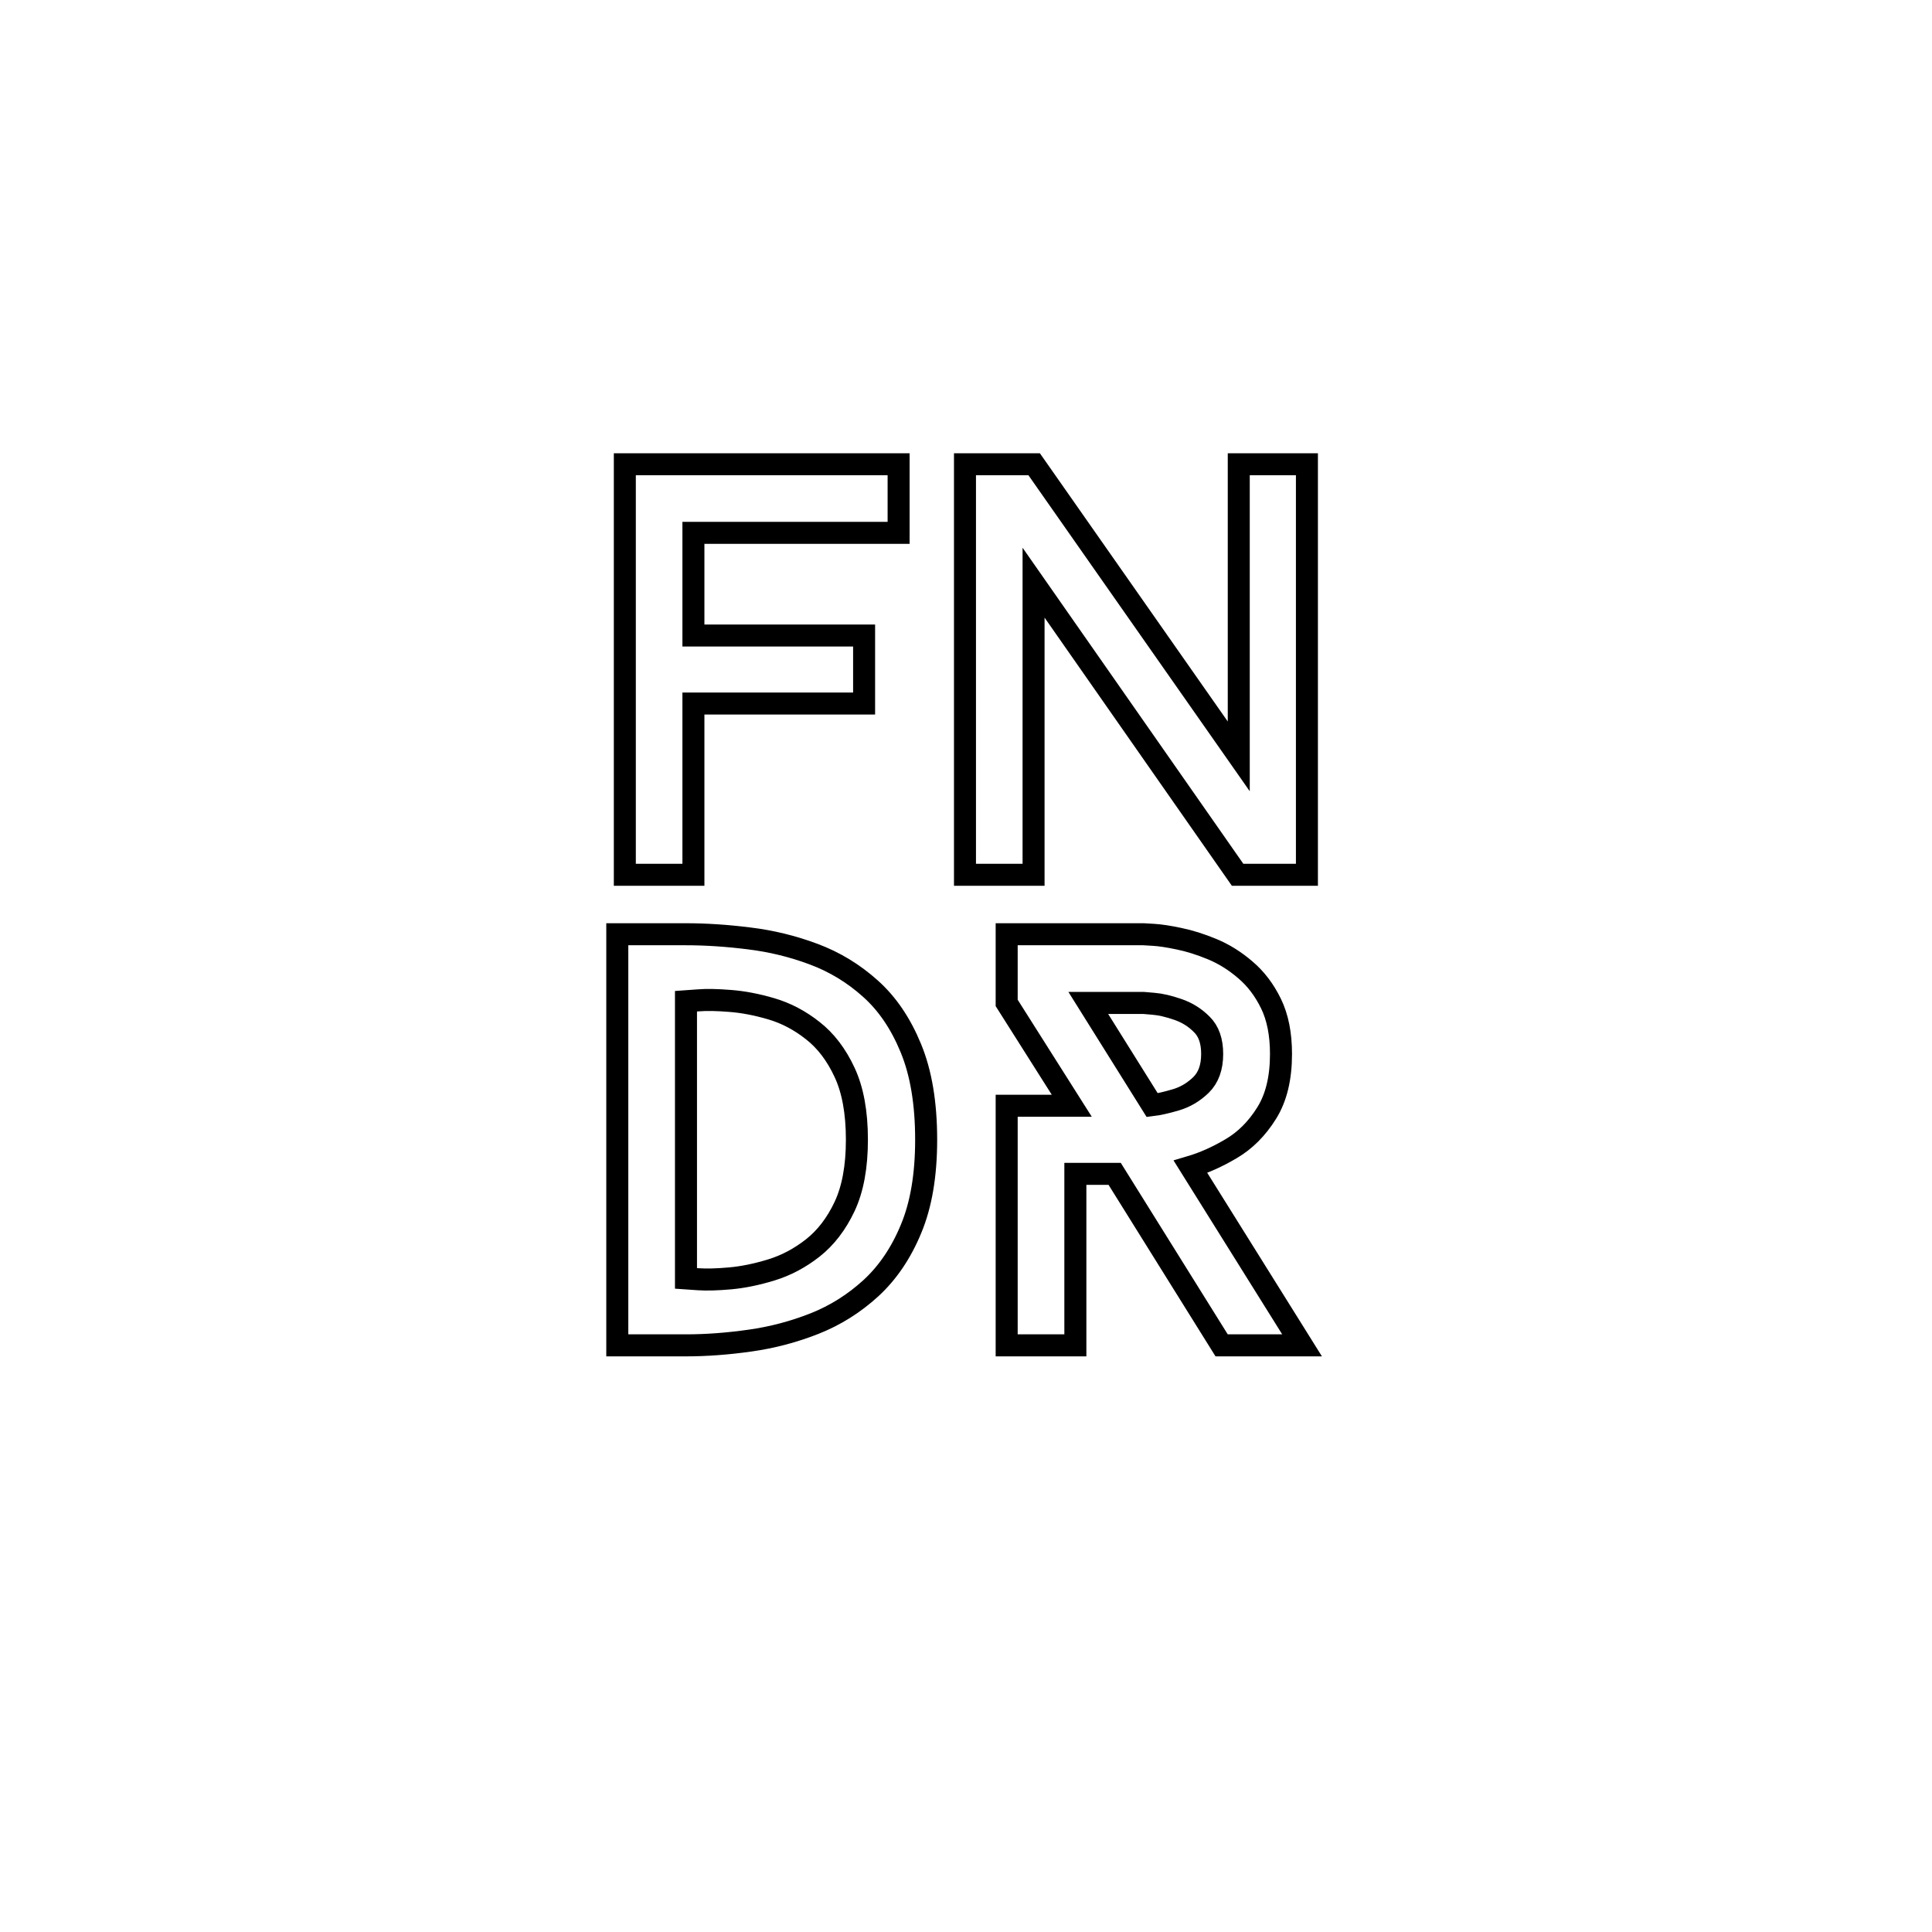 <svg xmlns="http://www.w3.org/2000/svg" xmlns:xlink="http://www.w3.org/1999/xlink" width="500" zoomAndPan="magnify" viewBox="0 0 375 375" height="500" preserveAspectRatio="xMidYMid meet" version="1.0"><path stroke-linecap="butt" transform="matrix(0.689, 0, 0, 0.689, 101.474, 101.585)" fill="none" stroke-linejoin="miter" d="M 48.066 2.667 L 48.066 31.595 L 96.151 31.595 L 96.151 50.752 L 48.066 50.752 L 48.066 99.002 L 28.744 99.002 L 28.744 -16.654 L 105.871 -16.654 L 105.871 2.667 Z M 220.898 99.002 L 201.372 99.002 L 143.89 16.709 L 143.89 99.002 L 124.569 99.002 L 124.569 -16.654 L 144.055 -16.654 L 201.696 65.639 L 201.696 -16.654 L 220.898 -16.654 Z M 220.898 99.002 " stroke="#000000" stroke-width="6.196" stroke-opacity="1" stroke-miterlimit="4"/><path stroke-linecap="butt" transform="matrix(0.75, 0, 0, 0.75, 110.8, 153.131)" fill="none" stroke-linejoin="miter" d="M 29.798 37.607 C 34.97 37.607 40.413 37.966 46.127 38.685 C 51.866 39.377 57.444 40.737 62.861 42.768 C 68.283 44.794 73.168 47.763 77.522 51.674 C 81.877 55.554 85.366 60.69 87.986 67.07 C 90.632 73.455 91.955 81.362 91.955 90.784 C 91.955 99.914 90.658 107.596 88.059 113.83 C 85.486 120.065 82.022 125.185 77.668 129.195 C 73.314 133.174 68.455 136.232 63.085 138.362 C 57.715 140.487 52.137 141.961 46.351 142.773 C 40.585 143.591 35.069 144.002 29.798 144.002 L 12.022 144.002 L 12.022 37.607 Z M 29.798 126.669 C 29.798 126.669 30.861 126.742 32.991 126.893 C 35.116 127.039 37.851 126.966 41.189 126.669 C 44.533 126.372 48.095 125.643 51.877 124.482 C 55.689 123.32 59.262 121.424 62.606 118.804 C 65.97 116.153 68.715 112.58 70.84 108.08 C 72.97 103.549 74.033 97.789 74.033 90.784 C 74.033 83.711 72.97 77.898 70.84 73.346 C 68.715 68.768 65.97 65.169 62.606 62.544 C 59.262 59.898 55.689 58.018 51.877 56.903 C 48.095 55.789 44.533 55.112 41.189 54.862 C 37.851 54.591 35.116 54.544 32.991 54.716 C 30.861 54.862 29.798 54.94 29.798 54.94 Z M 168.423 144.002 L 140.741 99.617 L 130.569 99.617 L 130.569 144.002 L 112.793 144.002 L 112.793 81.992 L 129.642 81.992 L 112.793 55.383 L 112.793 37.607 L 148.2 37.607 C 148.2 37.607 149.054 37.659 150.757 37.758 C 152.491 37.857 154.694 38.19 157.366 38.758 C 160.059 39.304 162.929 40.205 165.976 41.466 C 169.017 42.726 171.871 44.508 174.543 46.81 C 177.241 49.086 179.455 51.992 181.189 55.534 C 182.918 59.07 183.788 63.424 183.788 68.596 C 183.788 74.877 182.538 79.997 180.038 83.955 C 177.564 87.914 174.522 90.961 170.908 93.086 C 167.319 95.216 163.809 96.784 160.371 97.799 L 189.241 144.002 Z M 150.46 81.841 C 152.095 81.643 154.121 81.185 156.548 80.471 C 158.996 79.752 161.173 78.466 163.08 76.612 C 165.007 74.732 165.976 72.06 165.976 68.596 C 165.976 65.252 165.085 62.705 163.304 60.95 C 161.543 59.169 159.465 57.867 157.069 57.054 C 154.694 56.237 152.616 55.752 150.835 55.607 C 149.075 55.455 148.2 55.383 148.2 55.383 L 133.913 55.383 Z M 150.46 81.841 " stroke="#000000" stroke-width="5.7" stroke-opacity="1" stroke-miterlimit="4"/></svg>